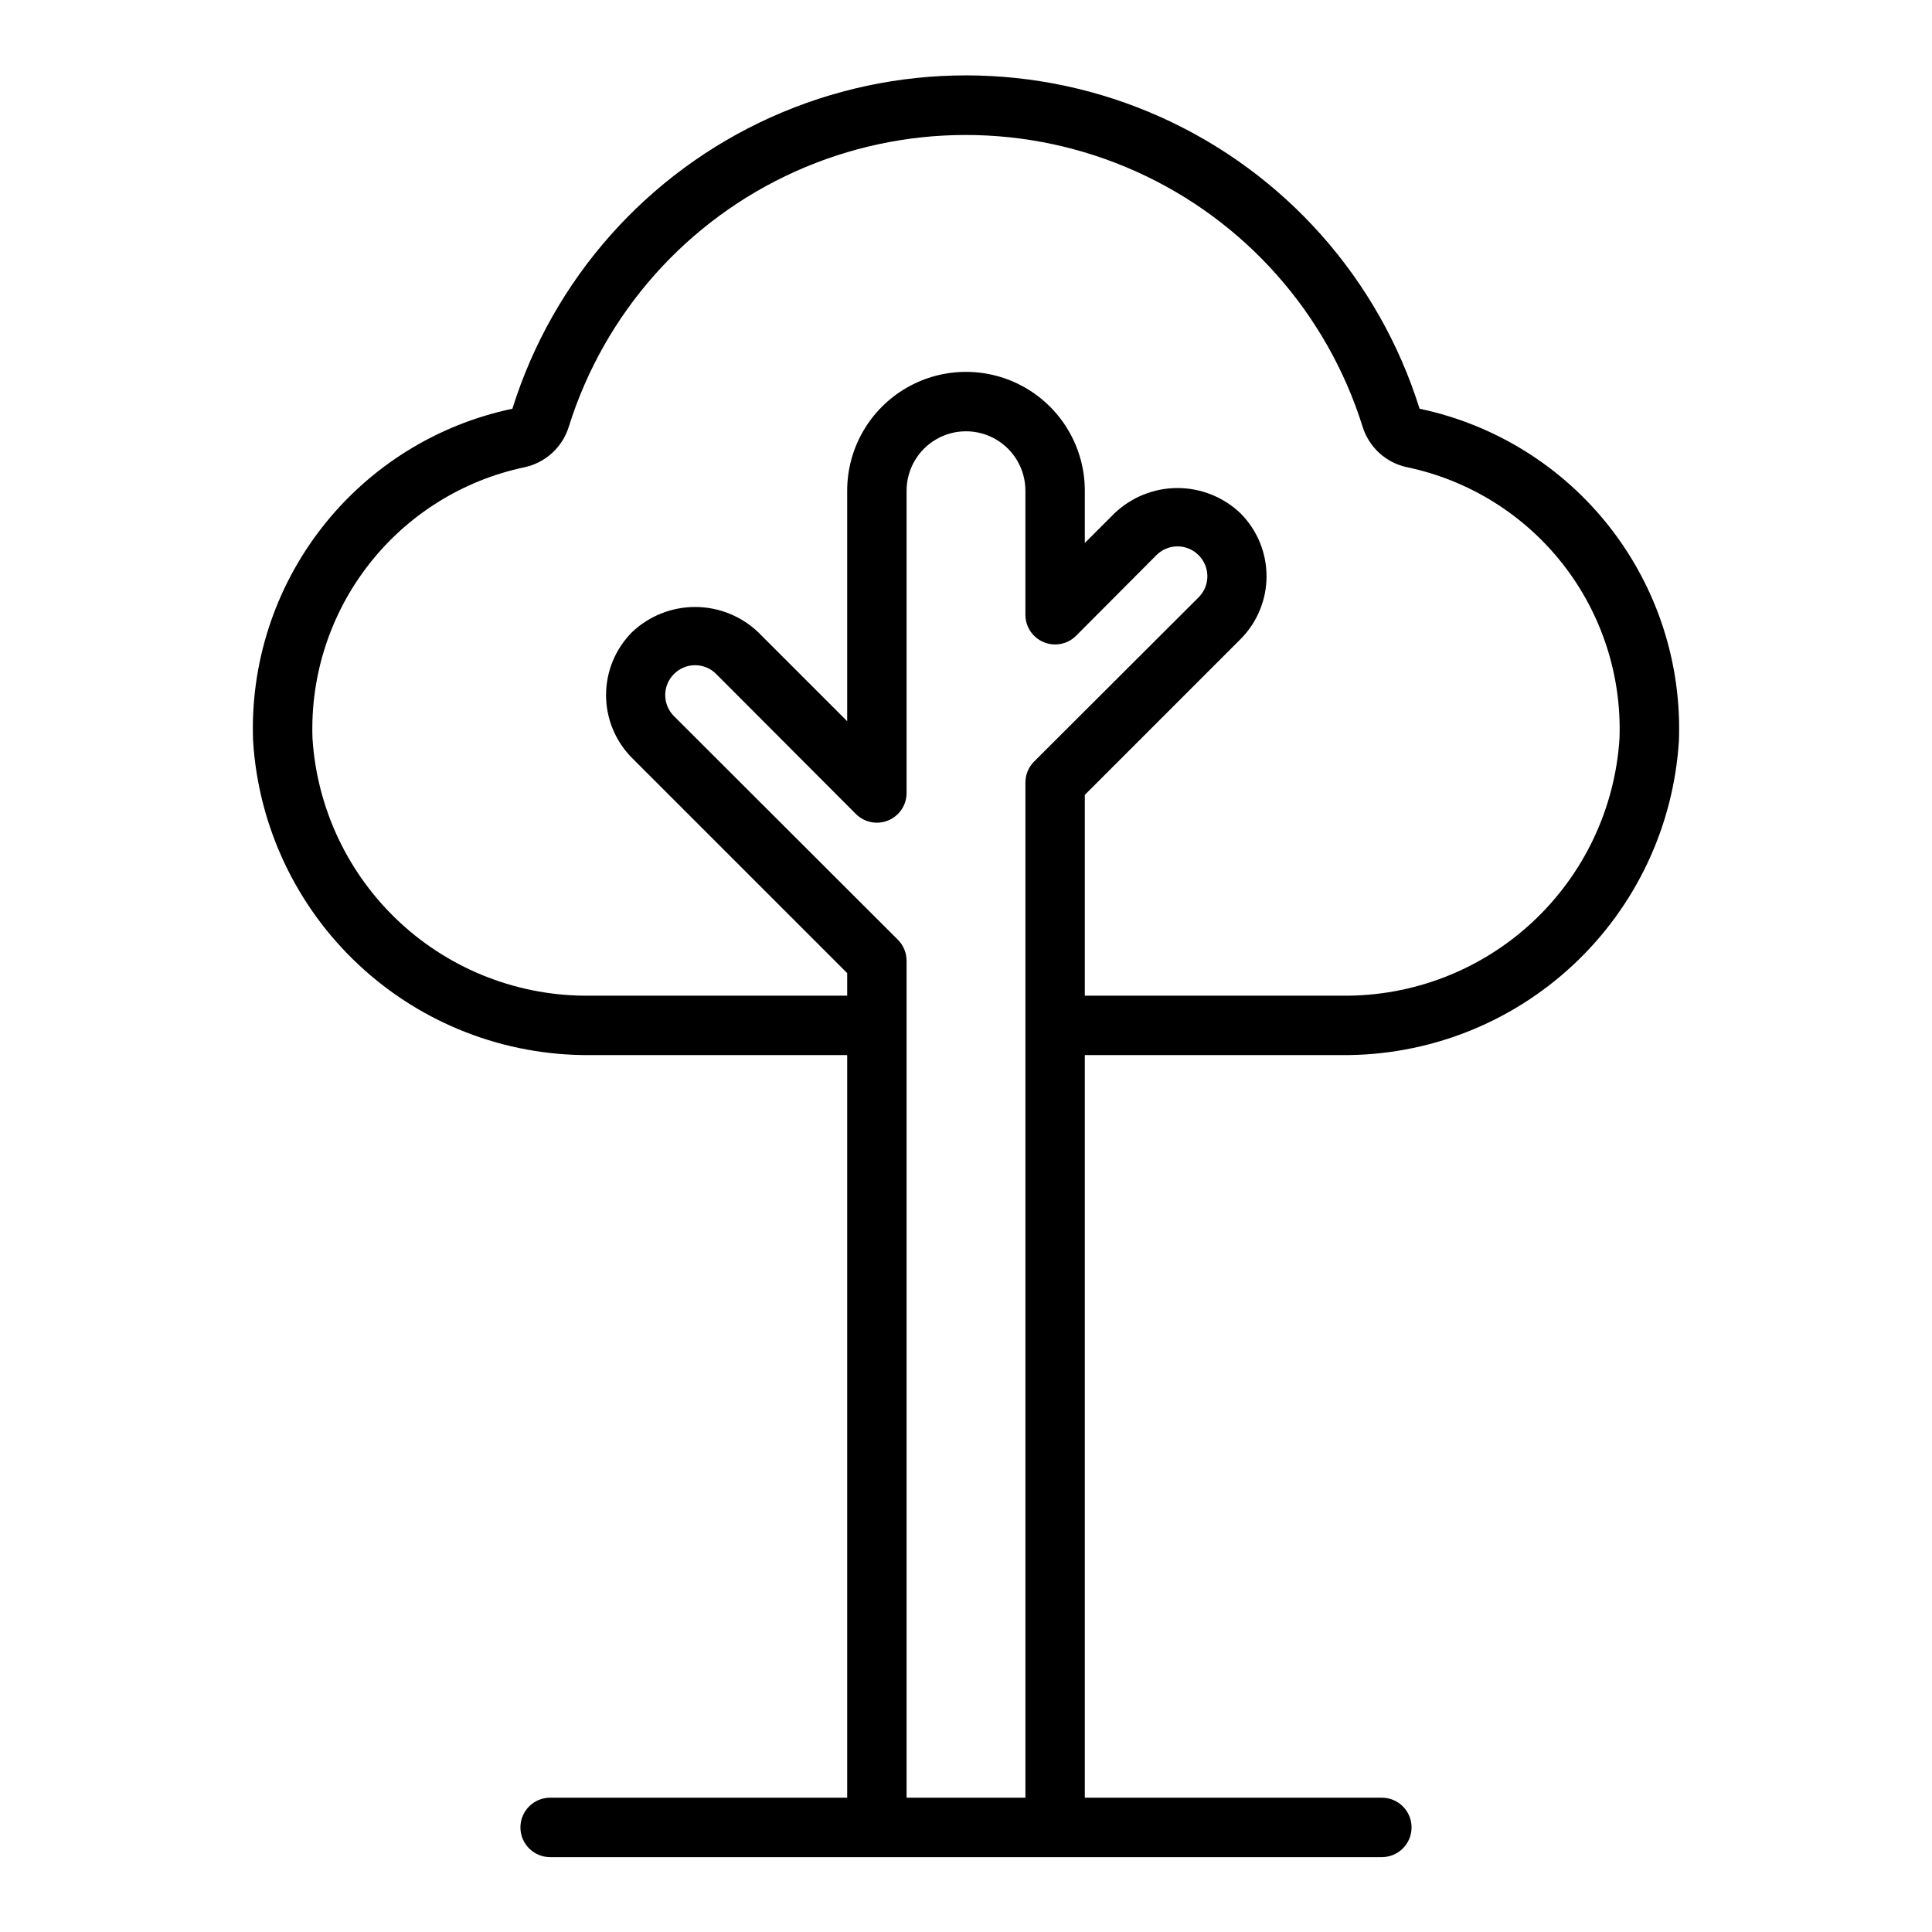 <?xml version="1.0" encoding="UTF-8"?>
<!-- The Best Svg Icon site in the world: iconSvg.co, Visit us! https://iconsvg.co -->
<svg fill="#000000" width="800px" height="800px" version="1.1" viewBox="144 144 512 512" xmlns="http://www.w3.org/2000/svg">
 <path d="m499.66 423.61c22.707 0.164 44.613-8.375 61.215-23.867 16.605-15.488 26.645-36.754 28.051-59.418 0.773-20.418-5.703-40.453-18.281-56.562-12.574-16.105-30.441-27.242-50.441-31.445-10.754-34.375-35.707-62.496-68.555-77.266-32.852-14.77-70.449-14.77-103.3 0-32.848 14.77-57.805 42.891-68.559 77.266-20 4.203-37.867 15.34-50.441 31.445-12.578 16.109-19.055 36.145-18.281 56.562 1.41 22.664 11.445 43.93 28.051 59.418 16.602 15.492 38.512 24.031 61.219 23.867h68.172v196.8h-78.723c-4.348 0-7.871 3.527-7.871 7.875 0 4.348 3.523 7.871 7.871 7.871h220.42c4.348 0 7.871-3.523 7.871-7.871 0-4.348-3.523-7.875-7.871-7.875h-78.719v-196.8zm-199.32-15.742c-18.656 0.219-36.684-6.731-50.367-19.414-13.68-12.688-21.969-30.141-23.16-48.758-0.598-16.684 4.711-33.039 14.996-46.188 10.281-13.148 24.879-22.246 41.211-25.684 2.738-0.594 5.269-1.902 7.332-3.801 2.059-1.895 3.578-4.305 4.398-6.984 9.418-30.066 31.25-54.664 59.988-67.582 28.734-12.914 61.625-12.914 90.363 0 28.738 12.918 50.57 37.516 59.988 67.582 0.824 2.688 2.356 5.106 4.434 7.004 2.074 1.895 4.621 3.203 7.375 3.781 16.348 3.422 30.961 12.512 41.262 25.66 10.297 13.152 15.617 29.52 15.023 46.211-1.188 18.617-9.48 36.07-23.16 48.758-13.68 12.684-31.711 19.633-50.363 19.414h-68.172v-53.215l41.246-41.25c4.426-4.43 6.91-10.43 6.91-16.688s-2.484-12.262-6.91-16.691c-4.496-4.289-10.473-6.688-16.688-6.688s-12.191 2.398-16.688 6.688l-7.871 7.871v-13.852c0-11.25-6.004-21.645-15.746-27.27-9.742-5.625-21.746-5.625-31.488 0-9.742 5.625-15.742 16.02-15.742 27.27v61.086l-23.617-23.617c-4.504-4.273-10.48-6.656-16.688-6.656-6.211 0-12.184 2.383-16.691 6.656-4.422 4.43-6.906 10.434-6.906 16.691 0 6.258 2.484 12.258 6.906 16.688l56.996 56.992v5.984zm83.914 212.54v-221.75c0.012-2.094-0.809-4.102-2.281-5.59l-59.355-59.277c-1.492-1.477-2.328-3.488-2.328-5.586 0-2.102 0.836-4.113 2.328-5.59 1.477-1.492 3.488-2.328 5.59-2.328 2.098 0 4.109 0.836 5.586 2.328l37 37.078c2.254 2.269 5.656 2.953 8.609 1.727s4.871-4.117 4.852-7.316v-80.059c0-5.625 3-10.824 7.871-13.637s10.875-2.812 15.746 0 7.871 8.012 7.871 13.637v32.828-0.004c-0.02 3.199 1.898 6.09 4.856 7.316 2.953 1.227 6.356 0.543 8.605-1.727l21.254-21.332c1.48-1.492 3.492-2.328 5.59-2.328s4.113 0.836 5.59 2.328c1.488 1.477 2.328 3.488 2.328 5.59 0 2.098-0.84 4.109-2.328 5.59l-43.609 43.531c-1.477 1.484-2.297 3.496-2.285 5.59v268.98z"/>
</svg>